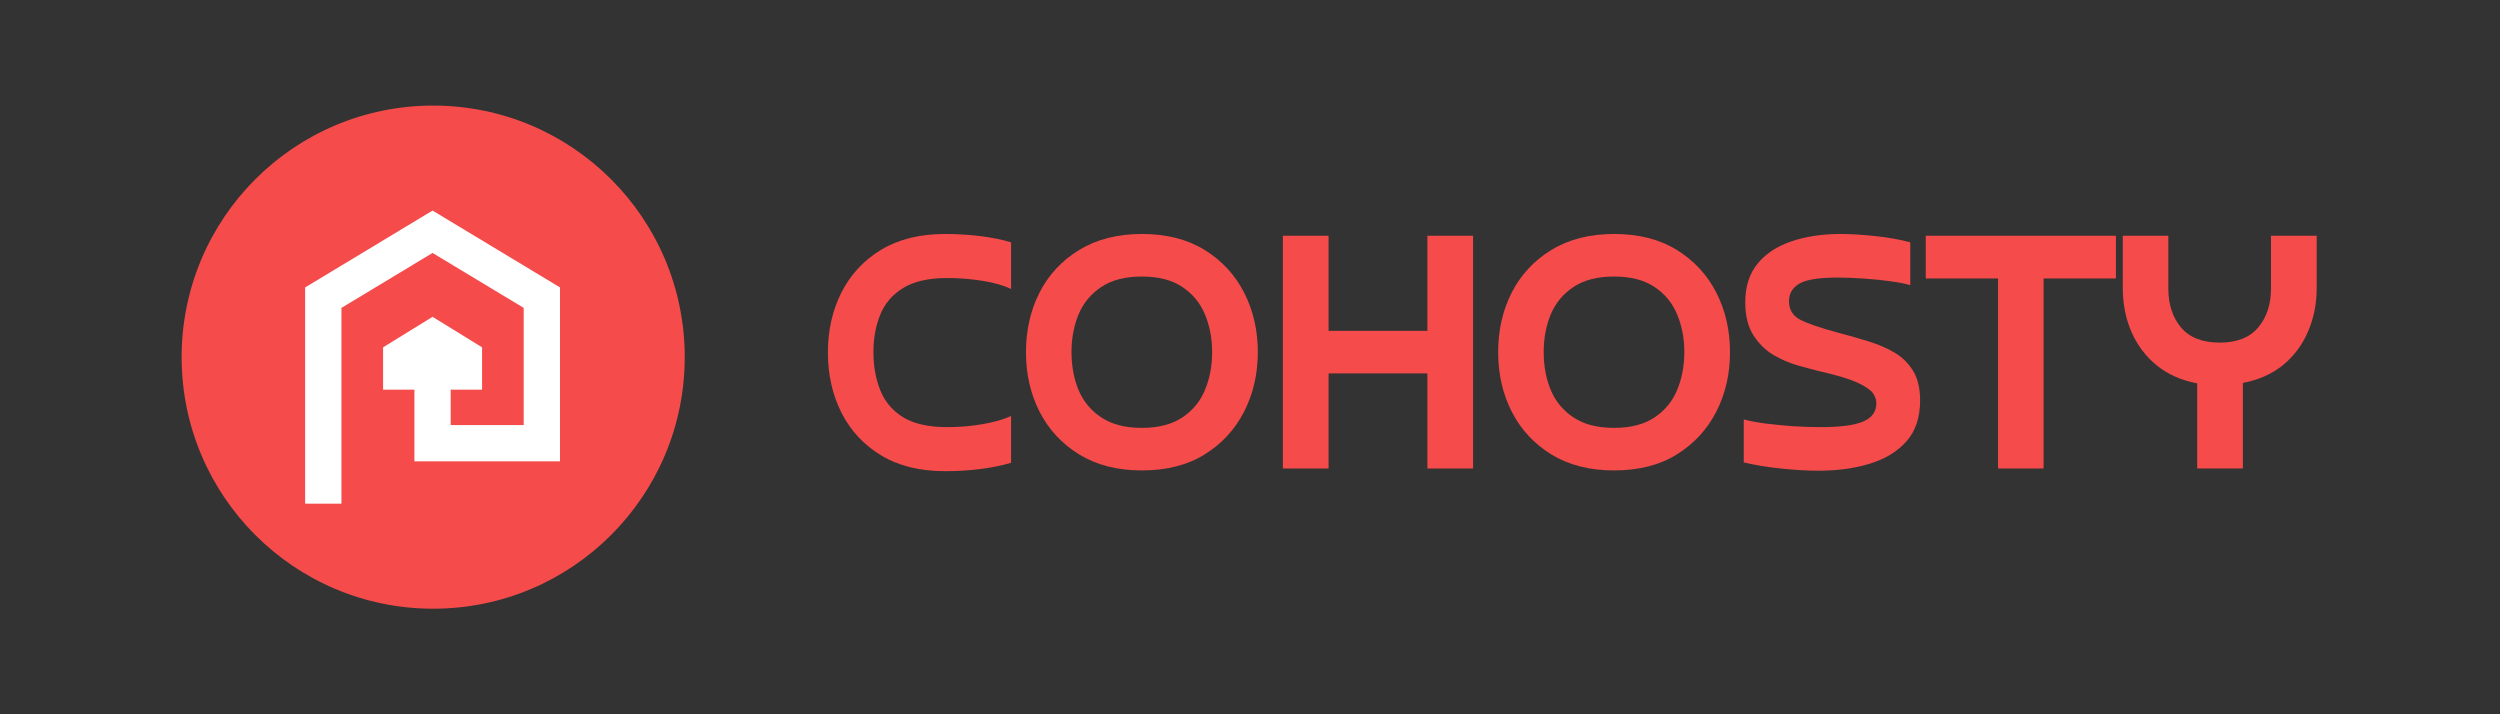 <svg xmlns="http://www.w3.org/2000/svg" xmlns:xlink="http://www.w3.org/1999/xlink" width="350" zoomAndPan="magnify" viewBox="0 0 262.5 75" height="100" preserveAspectRatio="xMidYMid meet" version="1.0"><rect x="0" y="0" width="262.5" height="75" fill="#333333" stroke="none"/><defs><g/><clipPath id="11013900e1"><path d="M 19.07 11.086 L 71.898 11.086 L 71.898 63.914 L 19.07 63.914 Z M 19.07 11.086 " clip-rule="nonzero"/></clipPath><clipPath id="1d5e79b2ae"><path d="M 45.484 11.086 C 30.898 11.086 19.07 22.91 19.07 37.5 C 19.07 52.09 30.898 63.914 45.484 63.914 C 60.074 63.914 71.898 52.09 71.898 37.5 C 71.898 22.91 60.074 11.086 45.484 11.086 Z M 45.484 11.086 " clip-rule="nonzero"/></clipPath><clipPath id="9fcf0bfaac"><path d="M 32.031 22.125 L 58.98 22.125 L 58.98 52.816 L 32.031 52.816 Z M 32.031 22.125 " clip-rule="nonzero"/></clipPath></defs><g fill="#f54b4b" fill-opacity="1"><g transform="translate(85.085, 49.192)"><g><path d="M 21.078 -5.516 L 21.078 -0.594 C 19.023 -0.008 16.707 0.281 14.125 0.281 C 11.5 0.281 9.27 -0.27 7.438 -1.375 C 5.613 -2.477 4.223 -3.973 3.266 -5.859 C 2.316 -7.754 1.844 -9.859 1.844 -12.172 C 1.844 -14.492 2.316 -16.598 3.266 -18.484 C 4.223 -20.367 5.613 -21.863 7.438 -22.969 C 9.27 -24.07 11.5 -24.625 14.125 -24.625 C 15.383 -24.625 16.613 -24.551 17.812 -24.406 C 19.008 -24.258 20.098 -24.039 21.078 -23.75 L 21.078 -18.844 C 20.328 -19.219 19.332 -19.504 18.094 -19.703 C 16.863 -19.898 15.625 -20 14.375 -20 C 12.426 -20 10.883 -19.648 9.75 -18.953 C 8.625 -18.266 7.82 -17.332 7.344 -16.156 C 6.863 -14.988 6.625 -13.676 6.625 -12.219 C 6.625 -10.75 6.863 -9.414 7.344 -8.219 C 7.82 -7.02 8.625 -6.07 9.75 -5.375 C 10.883 -4.688 12.426 -4.344 14.375 -4.344 C 15.625 -4.344 16.863 -4.445 18.094 -4.656 C 19.332 -4.875 20.328 -5.16 21.078 -5.516 Z M 21.078 -5.516 "/></g></g></g><g fill="#f54b4b" fill-opacity="1"><g transform="translate(105.883, 49.192)"><g><path d="M 14.016 -4.266 C 15.742 -4.266 17.148 -4.625 18.234 -5.344 C 19.328 -6.062 20.125 -7.02 20.625 -8.219 C 21.133 -9.414 21.391 -10.75 21.391 -12.219 C 21.391 -13.676 21.133 -15.004 20.625 -16.203 C 20.125 -17.398 19.328 -18.359 18.234 -19.078 C 17.148 -19.797 15.742 -20.156 14.016 -20.156 C 12.285 -20.156 10.875 -19.797 9.781 -19.078 C 8.688 -18.359 7.883 -17.398 7.375 -16.203 C 6.875 -15.004 6.625 -13.676 6.625 -12.219 C 6.625 -10.75 6.875 -9.414 7.375 -8.219 C 7.883 -7.02 8.688 -6.062 9.781 -5.344 C 10.875 -4.625 12.285 -4.266 14.016 -4.266 Z M 14.016 0.203 C 11.461 0.203 9.27 -0.352 7.438 -1.469 C 5.613 -2.594 4.223 -4.094 3.266 -5.969 C 2.316 -7.844 1.844 -9.926 1.844 -12.219 C 1.844 -14.508 2.316 -16.594 3.266 -18.469 C 4.223 -20.344 5.613 -21.836 7.438 -22.953 C 9.27 -24.066 11.461 -24.625 14.016 -24.625 C 16.598 -24.625 18.789 -24.066 20.594 -22.953 C 22.406 -21.836 23.789 -20.344 24.75 -18.469 C 25.707 -16.594 26.188 -14.508 26.188 -12.219 C 26.188 -9.926 25.707 -7.844 24.75 -5.969 C 23.789 -4.094 22.406 -2.594 20.594 -1.469 C 18.789 -0.352 16.598 0.203 14.016 0.203 Z M 14.016 0.203 "/></g></g></g><g fill="#f54b4b" fill-opacity="1"><g transform="translate(132.031, 49.192)"><g><path d="M 17.844 -24.438 L 22.641 -24.438 L 22.641 0 L 17.844 0 L 17.844 -9.984 L 7.469 -9.984 L 7.469 0 L 2.672 0 L 2.672 -24.438 L 7.469 -24.438 L 7.469 -14.453 L 17.844 -14.453 Z M 17.844 -24.438 "/></g></g></g><g fill="#f54b4b" fill-opacity="1"><g transform="translate(155.463, 49.192)"><g><path d="M 14.016 -4.266 C 15.742 -4.266 17.148 -4.625 18.234 -5.344 C 19.328 -6.062 20.125 -7.02 20.625 -8.219 C 21.133 -9.414 21.391 -10.75 21.391 -12.219 C 21.391 -13.676 21.133 -15.004 20.625 -16.203 C 20.125 -17.398 19.328 -18.359 18.234 -19.078 C 17.148 -19.797 15.742 -20.156 14.016 -20.156 C 12.285 -20.156 10.875 -19.797 9.781 -19.078 C 8.688 -18.359 7.883 -17.398 7.375 -16.203 C 6.875 -15.004 6.625 -13.676 6.625 -12.219 C 6.625 -10.75 6.875 -9.414 7.375 -8.219 C 7.883 -7.02 8.688 -6.062 9.781 -5.344 C 10.875 -4.625 12.285 -4.266 14.016 -4.266 Z M 14.016 0.203 C 11.461 0.203 9.27 -0.352 7.438 -1.469 C 5.613 -2.594 4.223 -4.094 3.266 -5.969 C 2.316 -7.844 1.844 -9.926 1.844 -12.219 C 1.844 -14.508 2.316 -16.594 3.266 -18.469 C 4.223 -20.344 5.613 -21.836 7.438 -22.953 C 9.27 -24.066 11.461 -24.625 14.016 -24.625 C 16.598 -24.625 18.789 -24.066 20.594 -22.953 C 22.406 -21.836 23.789 -20.344 24.75 -18.469 C 25.707 -16.594 26.188 -14.508 26.188 -12.219 C 26.188 -9.926 25.707 -7.844 24.75 -5.969 C 23.789 -4.094 22.406 -2.594 20.594 -1.469 C 18.789 -0.352 16.598 0.203 14.016 0.203 Z M 14.016 0.203 "/></g></g></g><g fill="#f54b4b" fill-opacity="1"><g transform="translate(181.611, 49.192)"><g><path d="M 1.484 -0.641 L 1.484 -5.156 C 2.086 -4.988 2.852 -4.844 3.781 -4.719 C 4.719 -4.602 5.691 -4.508 6.703 -4.438 C 7.711 -4.375 8.66 -4.344 9.547 -4.344 C 11.586 -4.344 13.07 -4.535 14 -4.922 C 14.938 -5.316 15.406 -5.961 15.406 -6.859 C 15.406 -7.211 15.285 -7.562 15.047 -7.906 C 14.805 -8.25 14.273 -8.613 13.453 -9 C 12.629 -9.383 11.328 -9.781 9.547 -10.188 C 8.898 -10.344 8.129 -10.547 7.234 -10.797 C 6.348 -11.047 5.477 -11.414 4.625 -11.906 C 3.781 -12.406 3.07 -13.098 2.5 -13.984 C 1.926 -14.879 1.641 -16.035 1.641 -17.453 C 1.641 -19.117 2.078 -20.477 2.953 -21.531 C 3.828 -22.582 5.016 -23.359 6.516 -23.859 C 8.023 -24.367 9.738 -24.625 11.656 -24.625 C 12.695 -24.625 13.906 -24.551 15.281 -24.406 C 16.664 -24.258 17.895 -24.039 18.969 -23.75 L 18.969 -19.25 C 18.457 -19.406 17.77 -19.539 16.906 -19.656 C 16.039 -19.781 15.113 -19.875 14.125 -19.938 C 13.145 -20.008 12.227 -20.047 11.375 -20.047 C 9.383 -20.047 8.031 -19.832 7.312 -19.406 C 6.594 -18.977 6.234 -18.363 6.234 -17.562 C 6.234 -16.688 6.625 -16.039 7.406 -15.625 C 8.188 -15.219 9.562 -14.75 11.531 -14.219 C 12.57 -13.945 13.594 -13.656 14.594 -13.344 C 15.594 -13.039 16.5 -12.648 17.312 -12.172 C 18.125 -11.691 18.773 -11.051 19.266 -10.25 C 19.754 -9.457 20 -8.422 20 -7.141 C 20 -5.359 19.52 -3.926 18.562 -2.844 C 17.602 -1.77 16.316 -0.988 14.703 -0.5 C 13.098 -0.008 11.297 0.234 9.297 0.234 C 8.129 0.234 6.812 0.156 5.344 0 C 3.883 -0.156 2.598 -0.367 1.484 -0.641 Z M 1.484 -0.641 "/></g></g></g><g fill="#f54b4b" fill-opacity="1"><g transform="translate(201.171, 49.192)"><g><path d="M 1.031 -24.438 L 21 -24.438 L 21 -19.953 L 13.406 -19.953 L 13.406 0 L 8.625 0 L 8.625 -19.953 L 1.031 -19.953 Z M 1.031 -24.438 "/></g></g></g><g fill="#f54b4b" fill-opacity="1"><g transform="translate(221.331, 49.192)"><g><path d="M 9.375 0 L 9.375 -8.938 C 7.695 -9.258 6.281 -9.891 5.125 -10.828 C 3.969 -11.773 3.082 -12.945 2.469 -14.344 C 1.863 -15.75 1.562 -17.273 1.562 -18.922 L 1.562 -24.438 L 6.344 -24.438 L 6.344 -18.922 C 6.344 -17.242 6.785 -15.875 7.672 -14.812 C 8.566 -13.75 9.922 -13.219 11.734 -13.219 C 13.547 -13.219 14.895 -13.75 15.781 -14.812 C 16.676 -15.875 17.125 -17.242 17.125 -18.922 L 17.125 -24.438 L 21.922 -24.438 L 21.922 -18.922 C 21.922 -17.297 21.617 -15.785 21.016 -14.391 C 20.422 -12.992 19.551 -11.82 18.406 -10.875 C 17.258 -9.938 15.848 -9.305 14.172 -8.984 L 14.172 0 Z M 9.375 0 "/></g></g></g><g clip-path="url(#11013900e1)"><g clip-path="url(#1d5e79b2ae)"><path fill="#f54b4b" d="M 19.07 11.086 L 71.898 11.086 L 71.898 63.914 L 19.07 63.914 Z M 19.07 11.086 " fill-opacity="1" fill-rule="nonzero"/></g></g><g clip-path="url(#9fcf0bfaac)"><path fill="#ffffff" d="M 45.418 22.109 L 32.039 30.18 L 32.039 52.887 L 35.852 52.887 L 35.852 32.328 L 45.418 26.559 L 54.988 32.328 L 54.988 44.629 L 47.324 44.629 L 47.324 40.918 L 50.617 40.918 L 50.617 36.469 L 45.418 33.266 L 40.223 36.469 L 40.223 40.918 L 43.512 40.918 L 43.512 48.438 L 58.801 48.438 L 58.801 30.18 Z M 45.418 22.109 " fill-opacity="1" fill-rule="nonzero"/></g></svg>
